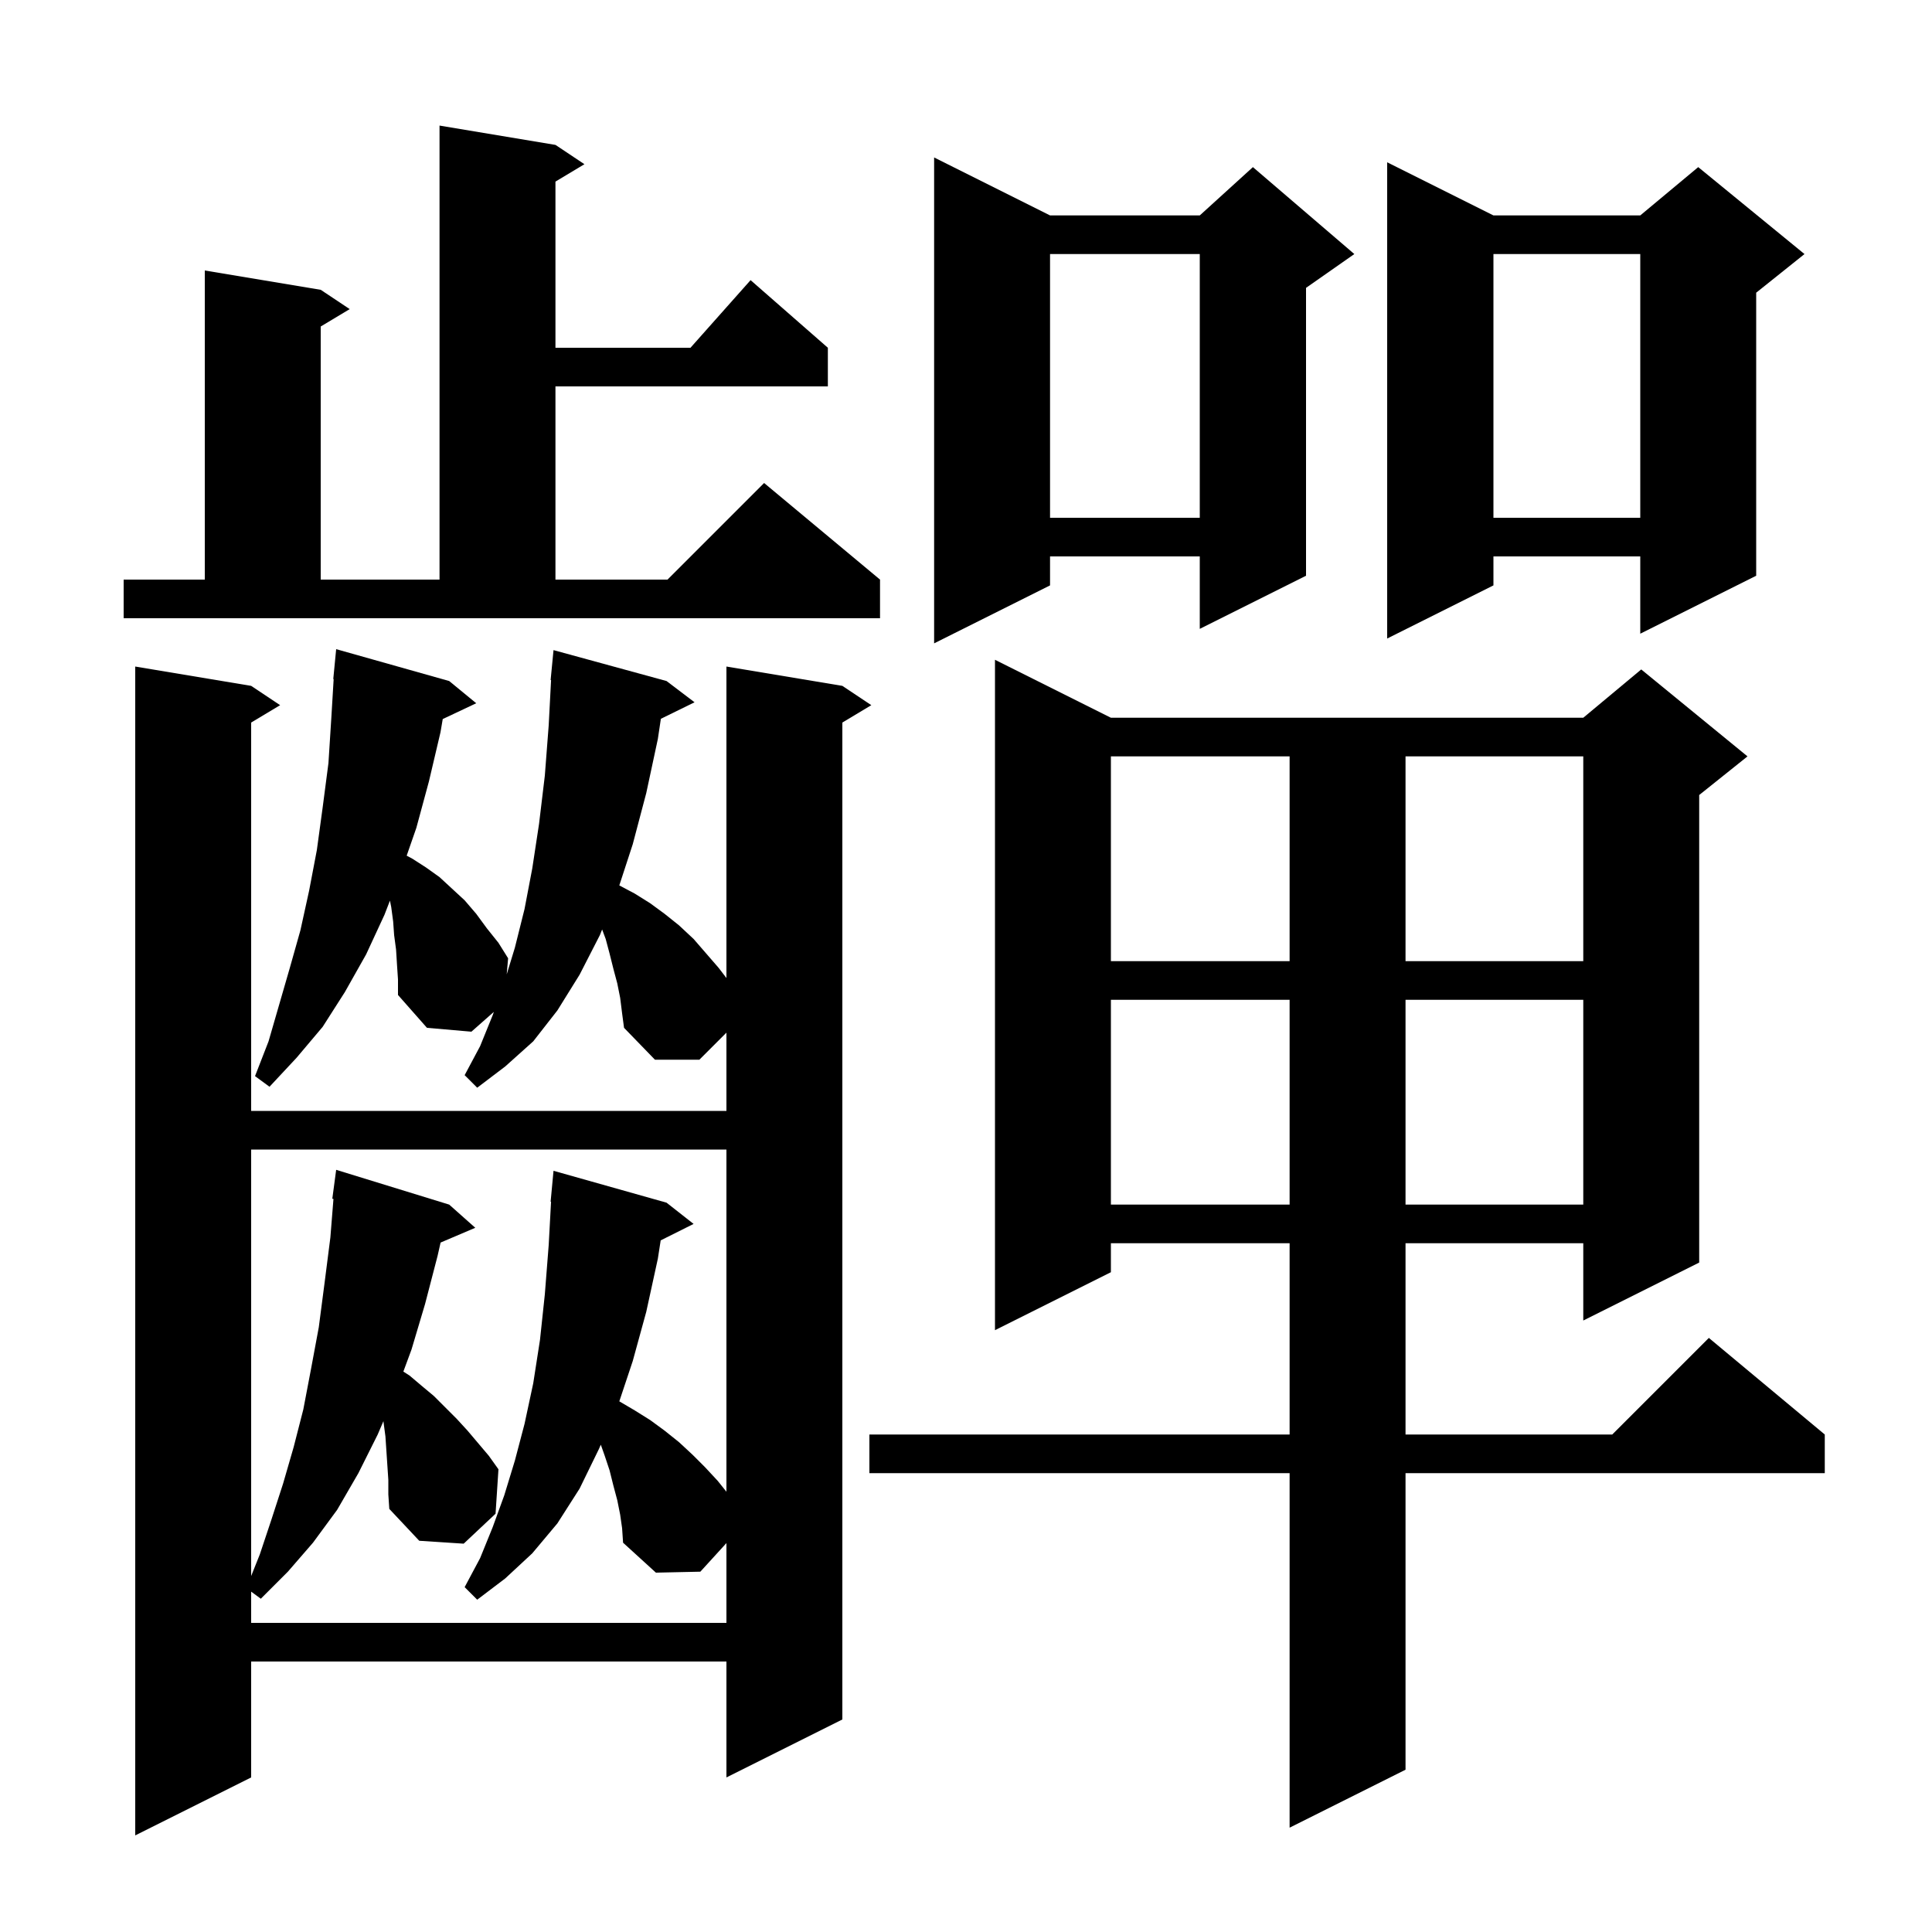 <svg xmlns="http://www.w3.org/2000/svg" xmlns:xlink="http://www.w3.org/1999/xlink" version="1.1" baseProfile="full" viewBox="0 0 200 200" width="200" height="200"><g fill="currentColor"><path d="M 64.2 103.3 L 63.9 101.8 L 63.5 100.3 L 63.1 98.7 L 62.7 97.2 L 62.332 96.219 L 62.1 96.8 L 60.0 100.9 L 57.7 104.6 L 55.2 107.8 L 52.3 110.4 L 49.4 112.6 L 48.1 111.3 L 49.7 108.3 L 51.0 105.1 L 51.124 104.75 L 48.8 106.8 L 44.2 106.4 L 41.2 103.0 L 41.2 101.4 L 41.1 99.9 L 41.0 98.3 L 40.8 96.8 L 40.7 95.4 L 40.5 93.9 L 40.367 93.233 L 39.8 94.7 L 37.9 98.8 L 35.7 102.7 L 33.4 106.3 L 30.7 109.5 L 27.9 112.5 L 26.4 111.4 L 27.8 107.8 L 30.0 100.2 L 31.1 96.3 L 32.0 92.2 L 32.8 88.0 L 33.4 83.6 L 34.0 79.0 L 34.3 74.3 L 34.54 70.301 L 34.5 70.3 L 34.8 67.2 L 46.5 70.5 L 49.3 72.8 L 45.832 74.436 L 45.6 75.8 L 44.4 80.9 L 43.1 85.7 L 42.099 88.579 L 42.7 88.9 L 44.1 89.8 L 45.5 90.8 L 48.1 93.2 L 49.3 94.6 L 50.4 96.1 L 51.6 97.6 L 52.6 99.2 L 52.455 100.865 L 53.3 98.1 L 54.3 94.1 L 55.1 89.9 L 55.8 85.3 L 56.4 80.3 L 56.8 75.1 L 57.047 70.4 L 57.0 70.4 L 57.3 67.3 L 69.0 70.5 L 71.9 72.7 L 68.413 74.41 L 68.1 76.5 L 66.9 82.1 L 65.5 87.4 L 64.11 91.658 L 65.7 92.5 L 67.3 93.5 L 68.8 94.6 L 70.3 95.8 L 71.8 97.2 L 74.4 100.2 L 75.2 101.246 L 75.2 69.0 L 87.2 71.0 L 90.2 73.0 L 87.2 74.8 L 87.2 178.0 L 75.2 184.0 L 75.2 172.0 L 26.0 172.0 L 26.0 184.0 L 14.0 190.0 L 14.0 69.0 L 26.0 71.0 L 29.0 73.0 L 26.0 74.8 L 26.0 115.0 L 75.2 115.0 L 75.2 106.9 L 72.4 109.7 L 67.8 109.7 L 64.6 106.4 L 64.4 104.9 Z M 115.0 74.3 L 163.9 74.3 L 169.9 69.3 L 180.9 78.3 L 175.9 82.3 L 175.9 130.7 L 163.9 136.7 L 163.9 128.7 L 145.5 128.7 L 145.5 148.5 L 166.9 148.5 L 176.9 138.5 L 188.9 148.5 L 188.9 152.5 L 145.5 152.5 L 145.5 183.2 L 133.5 189.2 L 133.5 152.5 L 90.0 152.5 L 90.0 148.5 L 133.5 148.5 L 133.5 128.7 L 115.0 128.7 L 115.0 131.7 L 103.0 137.7 L 103.0 68.3 Z M 40.2 153.2 L 39.9 148.7 L 39.7 147.2 L 39.694 147.113 L 39.1 148.5 L 37.1 152.5 L 34.9 156.3 L 32.4 159.7 L 29.8 162.7 L 27.0 165.5 L 26.0 164.767 L 26.0 168.0 L 75.2 168.0 L 75.2 159.739 L 72.5 162.7 L 67.9 162.8 L 64.5 159.7 L 64.4 158.2 L 64.2 156.8 L 63.9 155.3 L 63.5 153.8 L 63.1 152.2 L 62.6 150.7 L 62.196 149.556 L 62.0 150.0 L 60.0 154.1 L 57.7 157.7 L 55.1 160.8 L 52.3 163.4 L 49.4 165.6 L 48.1 164.3 L 49.7 161.3 L 51.0 158.1 L 52.2 154.8 L 53.3 151.2 L 54.3 147.4 L 55.2 143.2 L 55.9 138.7 L 56.4 134.0 L 56.8 128.9 L 57.045 124.4 L 57.0 124.4 L 57.3 121.2 L 69.0 124.5 L 71.8 126.7 L 68.394 128.403 L 68.1 130.3 L 66.9 135.8 L 65.5 140.9 L 64.111 145.066 L 65.7 146.0 L 67.3 147.0 L 68.8 148.1 L 70.3 149.3 L 71.7 150.6 L 73.0 151.9 L 74.3 153.3 L 75.2 154.425 L 75.2 119.0 L 26.0 119.0 L 26.0 163.15 L 26.9 160.9 L 28.1 157.3 L 29.3 153.6 L 30.4 149.8 L 31.4 145.9 L 32.2 141.7 L 33.0 137.4 L 33.6 132.8 L 34.2 128.1 L 34.52 124.106 L 34.4 124.1 L 34.8 121.1 L 46.5 124.7 L 49.2 127.1 L 45.61 128.629 L 45.3 130.0 L 44.0 135.0 L 42.6 139.7 L 41.755 141.986 L 42.4 142.4 L 43.7 143.5 L 44.9 144.5 L 47.3 146.9 L 48.4 148.1 L 50.6 150.7 L 51.6 152.1 L 51.3 156.7 L 48.0 159.8 L 43.4 159.5 L 40.3 156.2 L 40.2 154.7 Z M 115.0 103.5 L 115.0 124.7 L 133.5 124.7 L 133.5 103.5 Z M 145.5 103.5 L 145.5 124.7 L 163.9 124.7 L 163.9 103.5 Z M 115.0 78.3 L 115.0 99.5 L 133.5 99.5 L 133.5 78.3 Z M 145.5 78.3 L 145.5 99.5 L 163.9 99.5 L 163.9 78.3 Z M 108.7 22.3 L 124.2 22.3 L 129.7 17.3 L 140.2 26.3 L 135.2 29.8 L 135.2 59.6 L 124.2 65.1 L 124.2 57.6 L 108.7 57.6 L 108.7 60.6 L 96.7 66.6 L 96.7 16.3 Z M 154.6 22.3 L 169.8 22.3 L 175.8 17.3 L 186.8 26.3 L 181.8 30.3 L 181.8 59.6 L 169.8 65.6 L 169.8 57.6 L 154.6 57.6 L 154.6 60.6 L 143.6 66.1 L 143.6 16.8 Z M 12.8 60.0 L 21.2 60.0 L 21.2 28.0 L 33.2 30.0 L 36.2 32.0 L 33.2 33.8 L 33.2 60.0 L 45.5 60.0 L 45.5 13.0 L 57.5 15.0 L 60.5 17.0 L 57.5 18.8 L 57.5 36.0 L 71.478 36.0 L 77.7 29.0 L 85.7 36.0 L 85.7 40.0 L 57.5 40.0 L 57.5 60.0 L 69.1 60.0 L 79.1 50.0 L 91.1 60.0 L 91.1 64.0 L 12.8 64.0 Z M 154.6 26.3 L 154.6 53.6 L 169.8 53.6 L 169.8 26.3 Z M 108.7 26.3 L 108.7 53.6 L 124.2 53.6 L 124.2 26.3 Z "/></g></svg>